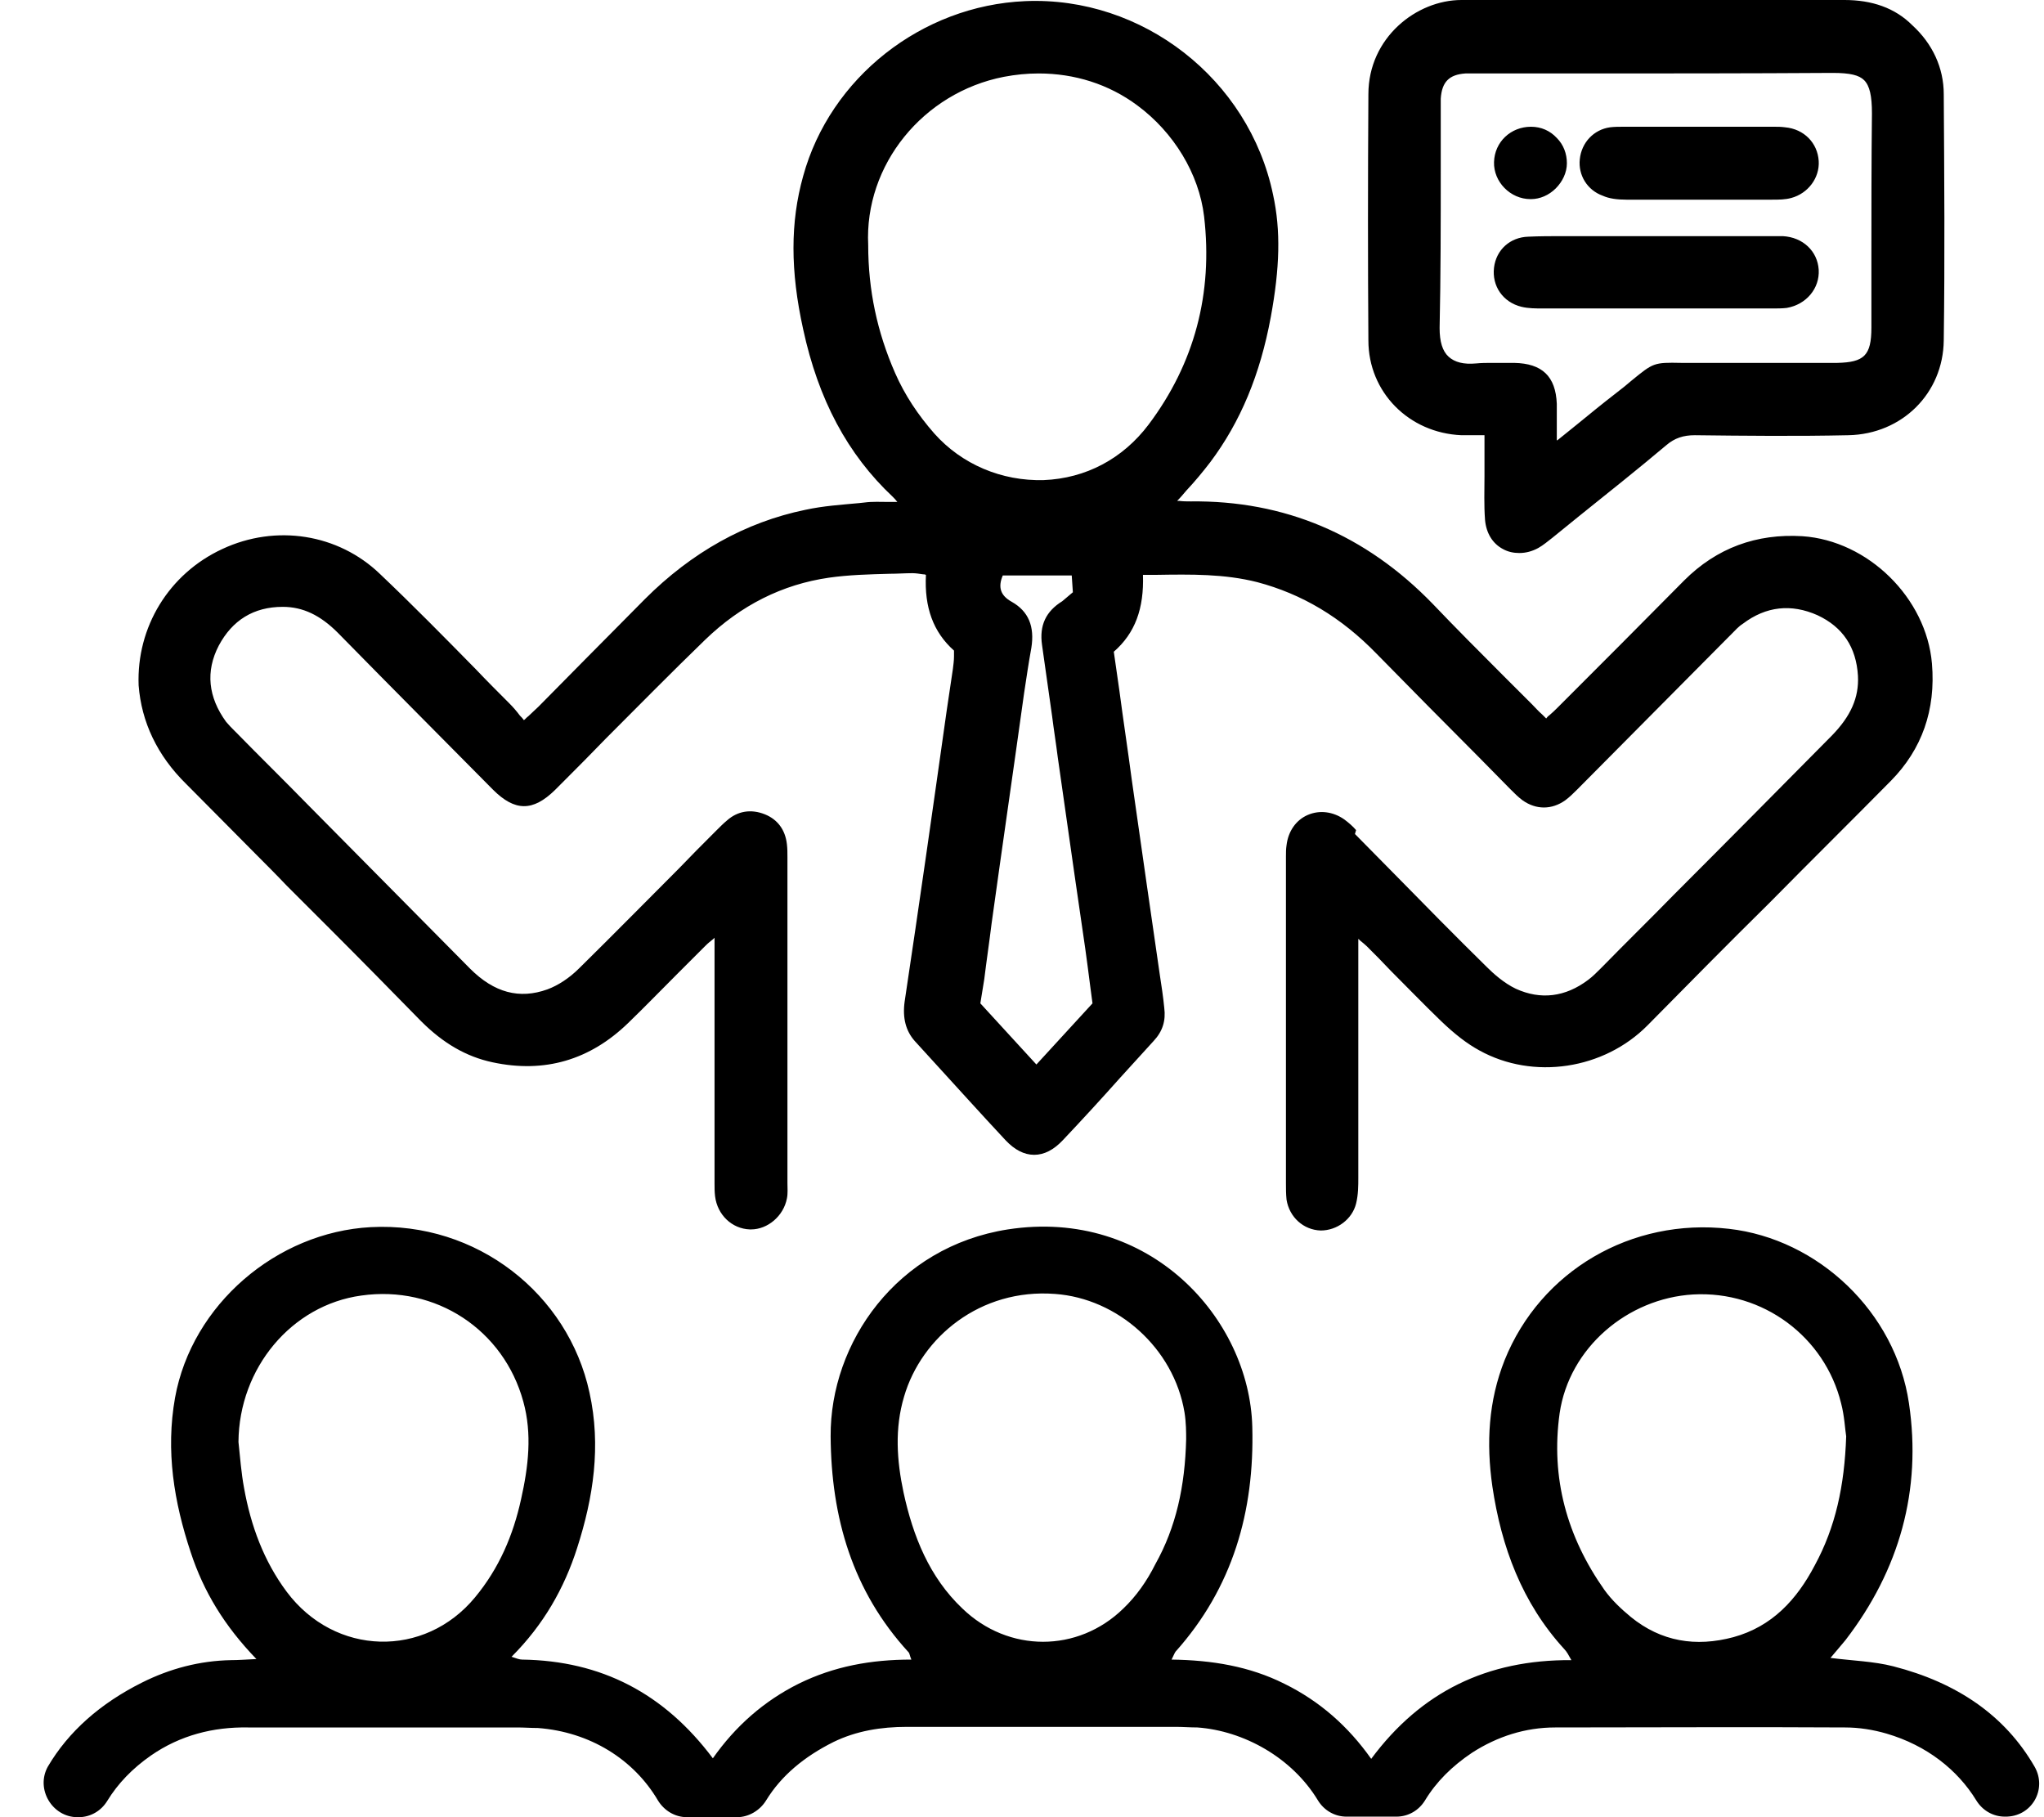 <svg xmlns="http://www.w3.org/2000/svg" fill="none" viewBox="0 0 45 40" height="40" width="45">
<path fill="black" d="M4.101 17.259C4.608 17.765 5.114 18.284 5.62 18.79C5.854 19.025 6.089 19.259 6.311 19.494L7.262 20.444C7.941 21.123 8.608 21.802 9.274 22.482C9.756 22.963 10.262 23.259 10.842 23.383C11.99 23.63 12.99 23.333 13.83 22.518C14.188 22.173 14.546 21.802 14.892 21.457C15.101 21.247 15.324 21.025 15.534 20.815C15.583 20.765 15.645 20.716 15.706 20.667C15.719 20.654 15.719 20.654 15.731 20.642V25.951C15.731 25.988 15.731 26.012 15.731 26.049C15.731 26.148 15.731 26.235 15.743 26.333C15.793 26.741 16.114 27.049 16.509 27.062C16.521 27.062 16.534 27.062 16.534 27.062C16.904 27.062 17.25 26.765 17.324 26.383C17.348 26.272 17.336 26.148 17.336 26.037V25.951C17.336 23.617 17.336 21.284 17.336 18.963C17.336 18.926 17.336 18.901 17.336 18.864C17.336 18.765 17.336 18.679 17.324 18.58C17.287 18.259 17.114 18.037 16.842 17.926C16.534 17.802 16.237 17.852 16.003 18.062C15.929 18.123 15.854 18.198 15.78 18.272L15.731 18.321C15.459 18.593 15.2 18.852 14.941 19.123C14.225 19.84 13.496 20.58 12.756 21.309C12.534 21.531 12.287 21.691 12.052 21.778C11.435 22 10.879 21.852 10.348 21.321C9.151 20.111 7.941 18.889 6.768 17.704C6.25 17.173 5.719 16.654 5.2 16.123L5.163 16.086C5.101 16.025 5.04 15.963 4.978 15.889C4.583 15.346 4.521 14.778 4.817 14.21C5.114 13.654 5.583 13.358 6.225 13.358C6.669 13.358 7.052 13.543 7.435 13.926C8.694 15.21 9.817 16.333 10.854 17.383C11.336 17.864 11.731 17.864 12.213 17.395C12.25 17.358 12.299 17.309 12.336 17.272L12.41 17.198C12.719 16.889 13.027 16.58 13.336 16.259C14.052 15.543 14.78 14.803 15.521 14.086C16.311 13.321 17.225 12.864 18.25 12.716C18.682 12.654 19.138 12.642 19.583 12.63C19.756 12.63 19.916 12.617 20.089 12.617C20.163 12.617 20.237 12.63 20.324 12.642C20.348 12.642 20.361 12.642 20.385 12.654C20.348 13.37 20.546 13.914 21.003 14.321C21.003 14.358 21.003 14.407 21.003 14.444C21.003 14.543 20.99 14.63 20.978 14.728L20.842 15.642C20.546 17.741 20.237 19.914 19.916 22.049C19.867 22.407 19.941 22.691 20.138 22.914L20.509 23.321C21.04 23.901 21.595 24.518 22.138 25.099C22.336 25.309 22.546 25.42 22.768 25.42C22.99 25.42 23.2 25.309 23.398 25.099C23.83 24.642 24.25 24.185 24.657 23.728C24.904 23.457 25.151 23.185 25.398 22.914C25.595 22.704 25.669 22.469 25.632 22.185C25.608 21.938 25.57 21.691 25.534 21.457L25.25 19.494C25.138 18.716 25.027 17.938 24.916 17.16C24.83 16.506 24.731 15.864 24.645 15.21L24.521 14.346C24.99 13.938 25.188 13.395 25.163 12.654C25.262 12.654 25.348 12.654 25.447 12.654C26.225 12.642 26.953 12.63 27.682 12.815C28.657 13.074 29.521 13.58 30.311 14.395C31.064 15.161 31.817 15.926 32.558 16.667L33.25 17.37C33.336 17.457 33.422 17.543 33.521 17.617C33.818 17.827 34.163 17.827 34.459 17.617C34.558 17.543 34.632 17.469 34.719 17.383L38.04 14.037L38.114 13.963C38.2 13.877 38.274 13.79 38.373 13.728C38.879 13.346 39.435 13.284 40.015 13.543C40.571 13.803 40.867 14.247 40.904 14.877C40.929 15.358 40.743 15.765 40.336 16.185C39.175 17.358 38.015 18.531 36.842 19.704C36.324 20.235 35.793 20.753 35.274 21.284L35.225 21.333C35.138 21.42 35.064 21.494 34.966 21.568C34.459 21.951 33.916 22.012 33.373 21.765C33.114 21.642 32.879 21.432 32.731 21.284C32.04 20.605 31.348 19.901 30.682 19.222C30.398 18.938 30.114 18.642 29.83 18.358L29.855 18.272C29.78 18.185 29.694 18.111 29.595 18.037C29.348 17.864 29.052 17.827 28.793 17.938C28.534 18.049 28.361 18.296 28.324 18.605C28.311 18.691 28.311 18.765 28.311 18.852V18.889C28.311 21.272 28.311 23.642 28.311 26.025V26.049C28.311 26.16 28.311 26.284 28.324 26.407C28.385 26.79 28.694 27.074 29.077 27.086C29.435 27.086 29.768 26.84 29.855 26.494C29.904 26.296 29.904 26.099 29.904 25.926C29.904 24.704 29.904 23.482 29.904 22.259V20.667C29.916 20.679 29.929 20.679 29.929 20.691C30.003 20.753 30.052 20.79 30.089 20.827C30.274 21.012 30.447 21.185 30.62 21.37C30.978 21.728 31.348 22.111 31.719 22.469C32.027 22.765 32.299 22.975 32.571 23.123C33.756 23.778 35.311 23.543 36.274 22.568C37.163 21.667 38.052 20.765 38.953 19.877C39.842 18.975 40.743 18.086 41.632 17.185C42.311 16.494 42.62 15.63 42.533 14.605C42.41 13.161 41.126 11.901 39.682 11.803C38.669 11.741 37.793 12.062 37.077 12.778C36.151 13.716 35.225 14.642 34.299 15.568C34.237 15.63 34.175 15.691 34.101 15.753C34.077 15.765 34.064 15.79 34.04 15.815L33.953 15.728C33.867 15.654 33.805 15.58 33.731 15.506C33.521 15.296 33.311 15.086 33.101 14.877C32.583 14.358 32.052 13.827 31.546 13.296C30.064 11.765 28.274 11.012 26.212 11.037C26.126 11.037 26.052 11.037 25.953 11.025C25.941 11.025 25.929 11.025 25.916 11.025C25.99 10.951 26.052 10.877 26.114 10.803C26.311 10.593 26.484 10.383 26.645 10.173C27.311 9.284 27.743 8.247 27.978 6.975C28.175 5.901 28.2 5.074 28.027 4.284C27.497 1.741 25.151 -0.086 22.57 0.025C20.287 0.123 18.274 1.716 17.682 3.877C17.398 4.889 17.398 5.963 17.682 7.247C18.015 8.79 18.657 10 19.657 10.938C19.682 10.963 19.719 11 19.756 11.049C19.694 11.049 19.645 11.049 19.583 11.049C19.385 11.049 19.212 11.037 19.027 11.062L18.916 11.074C18.521 11.111 18.126 11.136 17.731 11.222C16.41 11.494 15.225 12.161 14.2 13.185C13.756 13.63 13.324 14.074 12.879 14.518C12.534 14.864 12.2 15.21 11.854 15.556C11.793 15.617 11.719 15.679 11.632 15.765C11.595 15.79 11.57 15.827 11.534 15.852C11.509 15.815 11.484 15.79 11.447 15.753C11.373 15.654 11.299 15.568 11.213 15.482C10.966 15.235 10.719 14.988 10.472 14.728C9.793 14.037 9.077 13.309 8.361 12.63C7.447 11.753 6.077 11.531 4.892 12.086C3.719 12.63 3.003 13.803 3.052 15.086C3.114 15.889 3.459 16.63 4.101 17.259ZM20.57 9.543C20.212 9.136 19.916 8.691 19.706 8.21C19.311 7.309 19.114 6.383 19.114 5.395C19.027 3.63 20.324 2.037 22.101 1.691C22.361 1.642 22.608 1.617 22.867 1.617C23.657 1.617 24.41 1.852 25.04 2.321C25.842 2.914 26.398 3.827 26.509 4.765C26.706 6.457 26.299 8 25.287 9.346C24.719 10.099 23.904 10.531 22.978 10.568C22.052 10.593 21.175 10.222 20.57 9.543ZM21.669 21.556C21.719 21.148 21.78 20.741 21.83 20.333C22.064 18.642 22.311 16.951 22.546 15.259C22.595 14.938 22.645 14.593 22.706 14.259C22.78 13.79 22.645 13.457 22.274 13.247C22.027 13.111 21.966 12.926 22.077 12.667H23.595L23.62 13.037C23.595 13.062 23.57 13.074 23.546 13.099C23.484 13.148 23.435 13.197 23.385 13.235C23.027 13.457 22.879 13.765 22.941 14.197C23.015 14.716 23.089 15.247 23.163 15.765C23.2 16.062 23.25 16.37 23.287 16.667C23.41 17.531 23.534 18.395 23.657 19.259L23.892 20.877C23.929 21.148 23.966 21.42 24.003 21.716L24.052 22.086L22.817 23.432L21.583 22.086L21.669 21.556ZM44.793 38.889C44.138 37.753 43.077 37.037 41.682 36.679C41.249 36.568 40.78 36.556 40.299 36.494C40.422 36.346 40.533 36.222 40.632 36.099C41.818 34.556 42.311 32.803 42.027 30.889C41.731 28.877 40.027 27.272 38.064 27.049C35.916 26.802 33.916 27.975 33.126 29.938C32.768 30.84 32.719 31.765 32.855 32.716C33.052 34.049 33.509 35.284 34.435 36.296C34.496 36.358 34.533 36.432 34.595 36.543C32.743 36.531 31.287 37.235 30.188 38.716C29.682 38 29.052 37.444 28.274 37.062C27.509 36.679 26.682 36.543 25.793 36.531C25.842 36.432 25.855 36.395 25.879 36.358C27.138 34.951 27.62 33.272 27.57 31.407C27.509 29.025 25.311 26.58 22.188 27.062C19.743 27.444 18.274 29.556 18.287 31.617C18.299 33.407 18.768 35.025 20.003 36.37C20.027 36.395 20.027 36.444 20.064 36.531C19.175 36.531 18.361 36.679 17.583 37.062C16.817 37.444 16.188 38 15.694 38.704C14.62 37.272 13.237 36.556 11.496 36.531C11.435 36.531 11.373 36.506 11.262 36.469C11.966 35.765 12.422 34.963 12.706 34.074C13.064 32.963 13.237 31.827 12.978 30.654C12.509 28.482 10.496 26.889 8.163 27.012C6.089 27.123 4.225 28.716 3.854 30.765C3.645 31.938 3.83 33.062 4.2 34.173C4.484 35.037 4.941 35.79 5.645 36.519C5.398 36.531 5.25 36.543 5.089 36.543C4.398 36.556 3.743 36.728 3.126 37.037C2.213 37.494 1.509 38.111 1.052 38.889C0.78 39.383 1.151 40 1.706 40H1.731C1.99 40 2.225 39.864 2.361 39.642C2.595 39.259 2.916 38.926 3.324 38.642C3.966 38.197 4.694 38.012 5.459 38.025C7.435 38.025 9.41 38.025 11.385 38.025C11.534 38.025 11.694 38.037 11.842 38.037C12.99 38.123 13.953 38.728 14.484 39.63C14.62 39.852 14.854 40 15.126 40H16.225C16.484 40 16.731 39.852 16.867 39.63C17.2 39.086 17.706 38.667 18.348 38.346C18.855 38.099 19.398 38.012 19.966 38.012C21.941 38.012 23.916 38.012 25.892 38.012C26.04 38.012 26.2 38.025 26.361 38.025C27.385 38.099 28.447 38.691 29.015 39.63C29.151 39.852 29.385 39.988 29.645 39.988H30.743C31.003 39.988 31.237 39.852 31.373 39.63C31.62 39.222 31.966 38.877 32.41 38.58C32.966 38.222 33.583 38.025 34.237 38.025C36.361 38.025 38.496 38.012 40.62 38.025C40.929 38.025 41.237 38.074 41.533 38.16C42.422 38.42 43.101 38.963 43.509 39.63C43.645 39.852 43.879 39.988 44.138 39.988C44.731 40 45.077 39.383 44.793 38.889ZM6.311 35.037C5.805 34.358 5.521 33.58 5.373 32.753C5.311 32.42 5.287 32.086 5.25 31.741C5.262 30.111 6.422 28.728 7.953 28.518C9.595 28.284 11.089 29.272 11.521 30.852C11.719 31.568 11.632 32.284 11.472 33C11.299 33.79 10.99 34.519 10.459 35.16C9.348 36.506 7.373 36.457 6.311 35.037ZM24.731 35.407C23.731 36.383 22.2 36.383 21.188 35.407C20.459 34.716 20.101 33.815 19.892 32.852C19.743 32.148 19.694 31.444 19.904 30.741C20.287 29.432 21.583 28.358 23.225 28.482C24.608 28.58 25.842 29.679 26.077 31.086C26.114 31.309 26.114 31.543 26.114 31.679C26.089 32.716 25.892 33.617 25.435 34.432C25.25 34.803 25.015 35.136 24.731 35.407ZM38.163 36.037C37.336 36.259 36.571 36.136 35.904 35.593C35.694 35.42 35.484 35.222 35.324 35C34.496 33.827 34.138 32.531 34.336 31.111C34.546 29.667 35.83 28.58 37.274 28.494C38.818 28.407 40.175 29.432 40.533 30.889C40.608 31.173 40.62 31.469 40.645 31.617C40.608 32.704 40.41 33.617 39.953 34.457C39.558 35.21 39.015 35.803 38.163 36.037ZM32.175 9.58C32.287 9.58 32.398 9.58 32.533 9.58C32.583 9.58 32.632 9.58 32.682 9.58V9.728C32.682 9.852 32.682 9.951 32.682 10.049C32.682 10.185 32.682 10.333 32.682 10.469C32.682 10.79 32.669 11.111 32.694 11.444C32.719 11.728 32.855 11.963 33.089 12.086C33.2 12.148 33.324 12.173 33.447 12.173C33.595 12.173 33.731 12.136 33.867 12.062C33.978 12 34.077 11.914 34.175 11.839L34.768 11.358C35.398 10.852 36.052 10.333 36.682 9.802C36.867 9.642 37.064 9.58 37.311 9.58C38.398 9.593 39.558 9.605 40.694 9.58C41.879 9.556 42.78 8.654 42.793 7.494C42.818 5.704 42.805 3.914 42.793 2.074C42.793 1.494 42.546 0.963 42.101 0.556C41.719 0.173 41.212 0 40.608 0C39.694 0 38.768 0 37.879 0C37.447 0 37.015 0 36.583 0C36.101 0 35.632 0 35.151 0C34.175 0 33.175 0 32.188 0H32.175C31.188 0 30.126 0.827 30.126 2.074C30.114 4.025 30.114 5.79 30.126 7.494C30.126 8.63 31.015 9.531 32.175 9.58ZM31.719 3.778C31.719 3.321 31.719 2.864 31.719 2.407V2.333C31.719 2.284 31.719 2.222 31.719 2.173C31.743 1.802 31.904 1.642 32.262 1.617C32.336 1.617 32.422 1.617 32.496 1.617H32.583C33.299 1.617 34.015 1.617 34.719 1.617C36.571 1.617 38.472 1.617 40.348 1.605C40.731 1.605 40.929 1.654 41.04 1.765C41.163 1.889 41.212 2.111 41.212 2.494C41.2 3.568 41.2 4.667 41.2 5.728C41.2 6.173 41.2 6.63 41.2 7.074V7.111V7.21C41.2 7.827 41.04 7.975 40.447 7.988C40.04 7.988 39.632 7.988 39.212 7.988C38.632 7.988 38.064 7.988 37.484 7.988C37.299 7.988 37.138 7.988 37.015 7.988C36.41 7.975 36.398 7.988 35.929 8.37C35.83 8.457 35.706 8.556 35.546 8.679C35.274 8.889 35.003 9.111 34.731 9.333C34.583 9.457 34.435 9.568 34.287 9.691H34.274C34.274 9.617 34.274 9.543 34.274 9.469C34.274 9.272 34.274 9.086 34.274 8.889C34.249 8.284 33.953 8 33.336 7.988C33.274 7.988 33.212 7.988 33.151 7.988C33.052 7.988 32.941 7.988 32.842 7.988C32.731 7.988 32.62 7.988 32.496 8C32.225 8.025 32.027 7.975 31.892 7.852C31.756 7.728 31.694 7.519 31.694 7.222C31.719 6.062 31.719 4.901 31.719 3.778ZM32.892 5.889C32.941 5.494 33.25 5.222 33.645 5.21C33.904 5.198 34.151 5.198 34.41 5.198C34.509 5.198 34.62 5.198 34.719 5.198C35.138 5.198 35.558 5.198 35.978 5.198H38.929H39.015C39.089 5.198 39.175 5.198 39.25 5.198C39.694 5.222 40.015 5.531 40.04 5.938C40.064 6.346 39.768 6.704 39.336 6.778C39.237 6.79 39.126 6.79 39.027 6.79H38.966C38.175 6.79 37.385 6.79 36.595 6.79C35.719 6.79 34.842 6.79 33.966 6.79C33.818 6.79 33.645 6.79 33.496 6.753C33.089 6.654 32.842 6.296 32.892 5.889ZM34.78 3.506C34.818 3.136 35.089 2.852 35.447 2.802C35.546 2.79 35.645 2.79 35.743 2.79H35.78C36.855 2.79 37.929 2.79 39.015 2.79H39.052C39.138 2.79 39.212 2.79 39.299 2.802C39.719 2.84 40.015 3.148 40.04 3.543C40.064 3.914 39.805 4.259 39.435 4.358C39.299 4.395 39.163 4.395 39.015 4.395C38.62 4.395 38.225 4.395 37.842 4.395H37.41C37.262 4.395 37.114 4.395 36.966 4.395C36.818 4.395 36.669 4.395 36.521 4.395C36.287 4.395 36.04 4.395 35.805 4.395C35.595 4.395 35.422 4.37 35.287 4.309C34.941 4.185 34.743 3.852 34.78 3.506ZM32.892 3.568C32.904 3.123 33.262 2.79 33.706 2.79C33.929 2.79 34.126 2.877 34.274 3.037C34.422 3.185 34.496 3.383 34.496 3.593C34.496 3.802 34.398 4 34.25 4.148C34.101 4.296 33.904 4.383 33.706 4.383H33.694C33.25 4.383 32.879 4 32.892 3.568Z"></path>
</svg>
